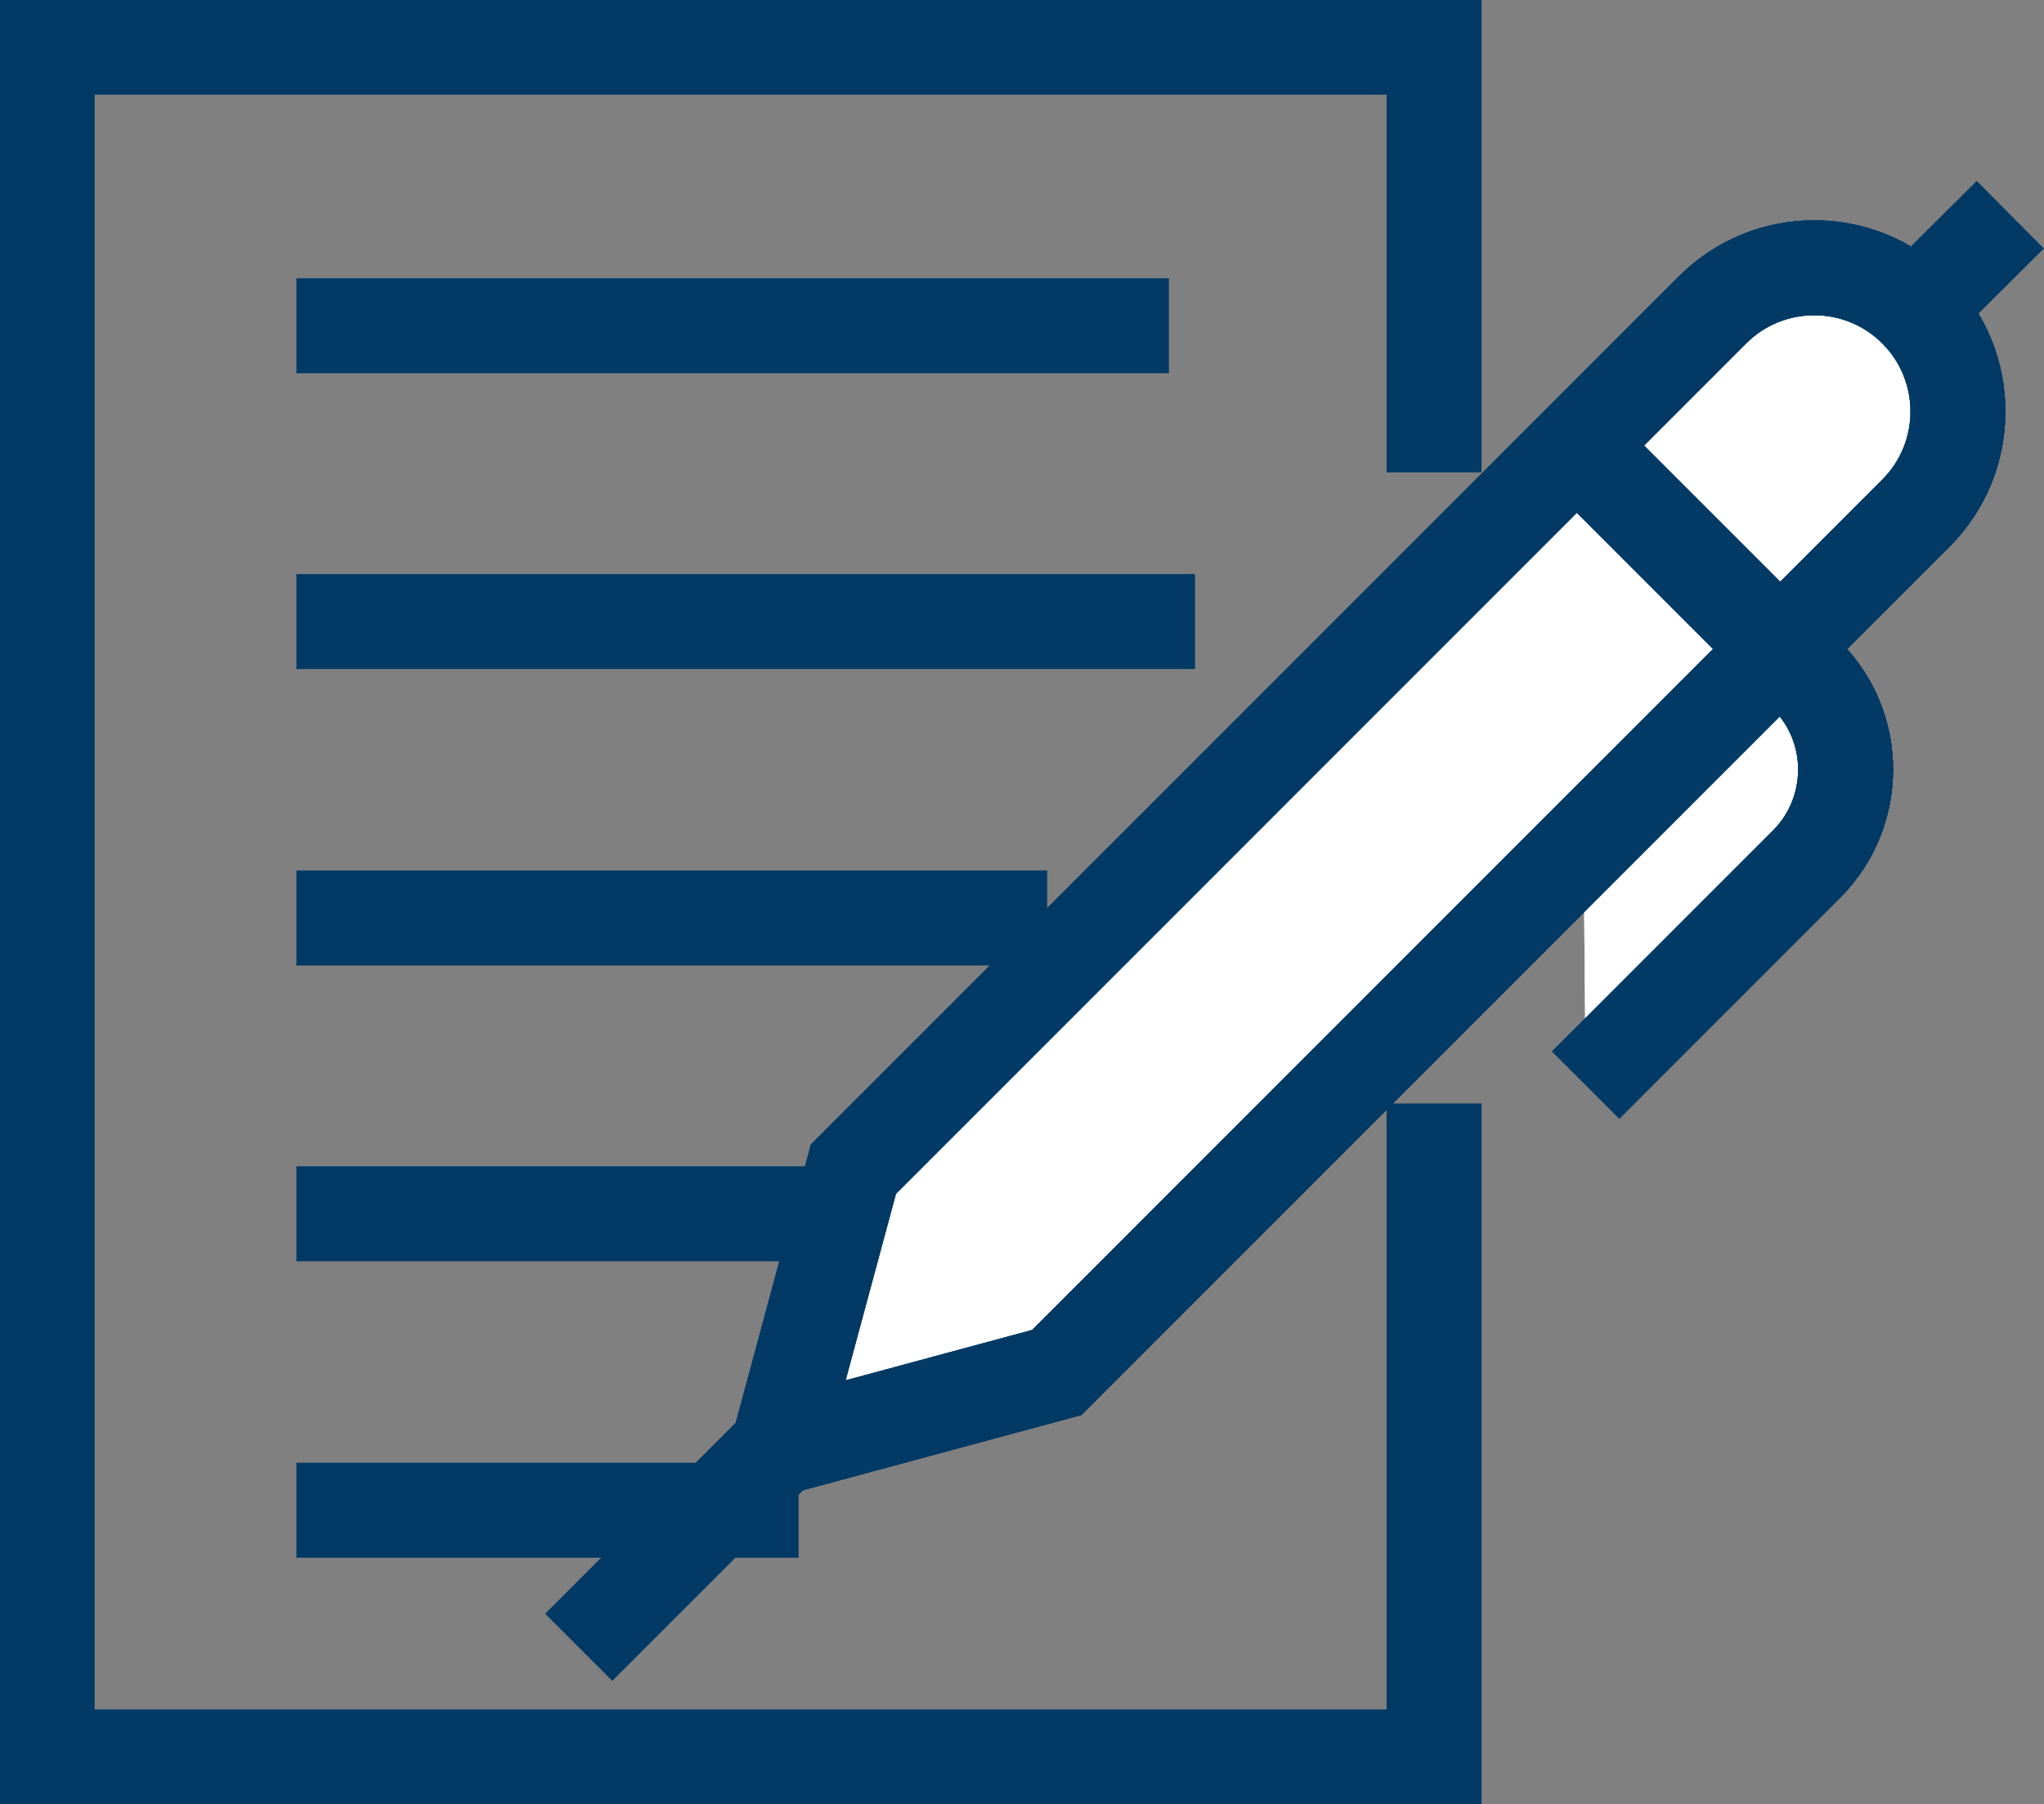 <?xml version="1.0" encoding="UTF-8"?>
<svg xmlns="http://www.w3.org/2000/svg" id="Calque_2" viewBox="0 0 32.07 28.3">
  <rect x="0" y="0" width="32.07" height="28.3" fill="#808080" stroke="none"/>
  <defs>
    <style>.cls-1{fill:#fff;}.cls-1,.cls-2{stroke:#023a65;stroke-miterlimit:10;stroke-width:1.49px;}.cls-2{fill:none;}</style>
  </defs>
  <g id="Calque_1-2">
    <polyline class="cls-2" points="22.5 17.31 22.5 27.56 .74 27.56 .74 .74 22.5 .74 22.5 7.41"></polyline>
    <line class="cls-2" x1="4.65" y1="5.11" x2="18.34" y2="5.11"></line>
    <line class="cls-2" x1="4.65" y1="9.75" x2="18.75" y2="9.75"></line>
    <line class="cls-2" x1="4.65" y1="14.4" x2="16.43" y2="14.4"></line>
    <line class="cls-2" x1="4.65" y1="19.04" x2="13.84" y2="19.04"></line>
    <line class="cls-2" x1="4.65" y1="23.69" x2="12.53" y2="23.69"></line>
    <path class="cls-1" d="m26.87,4.86l-13.48,13.48-1.18,4.37,4.37-1.18,13.48-13.48c.88-.88.88-2.31,0-3.19h0c-.88-.88-2.31-.88-3.19,0Z"></path>
    <path class="cls-1" d="m24.79,7.04l3.56,3.56c.81.81.81,2.13,0,2.95l-3.47,3.47"></path>
    <line class="cls-1" x1="12.21" y1="22.71" x2="11.06" y2="23.86"></line>
    <path class="cls-1" d="m24.79,7.04l3.56,3.56c.81.81.81,2.13,0,2.95l-3.47,3.47"></path>
    <line class="cls-1" x1="12.21" y1="22.71" x2="9.08" y2="25.84"></line>
    <line class="cls-1" x1="30.07" y1="4.83" x2="31.54" y2="3.37"></line>
    <path class="cls-2" d="m26.87,4.86l-13.48,13.48-1.18,4.37,4.37-1.18,13.48-13.48c.88-.88.88-2.31,0-3.19h0c-.88-.88-2.31-.88-3.19,0Z"></path>
    <path class="cls-2" d="m24.79,7.04l3.56,3.56c.81.81.81,2.13,0,2.95l-3.47,3.47"></path>
    <line class="cls-2" x1="12.21" y1="22.71" x2="11.06" y2="23.86"></line>
    <path class="cls-2" d="m26.87,4.86l-13.48,13.48-1.18,4.37,4.37-1.18,13.48-13.48c.88-.88.88-2.31,0-3.19h0c-.88-.88-2.31-.88-3.19,0Z"></path>
    <path class="cls-2" d="m24.79,7.04l3.56,3.56c.81.81.81,2.13,0,2.95l-3.47,3.47"></path>
    <line class="cls-2" x1="12.21" y1="22.71" x2="11.06" y2="23.86"></line>
    <line class="cls-2" x1="12.21" y1="22.71" x2="11.06" y2="23.86"></line>
    <line class="cls-2" x1="30.07" y1="4.83" x2="31.54" y2="3.37"></line>
  </g>
</svg>
